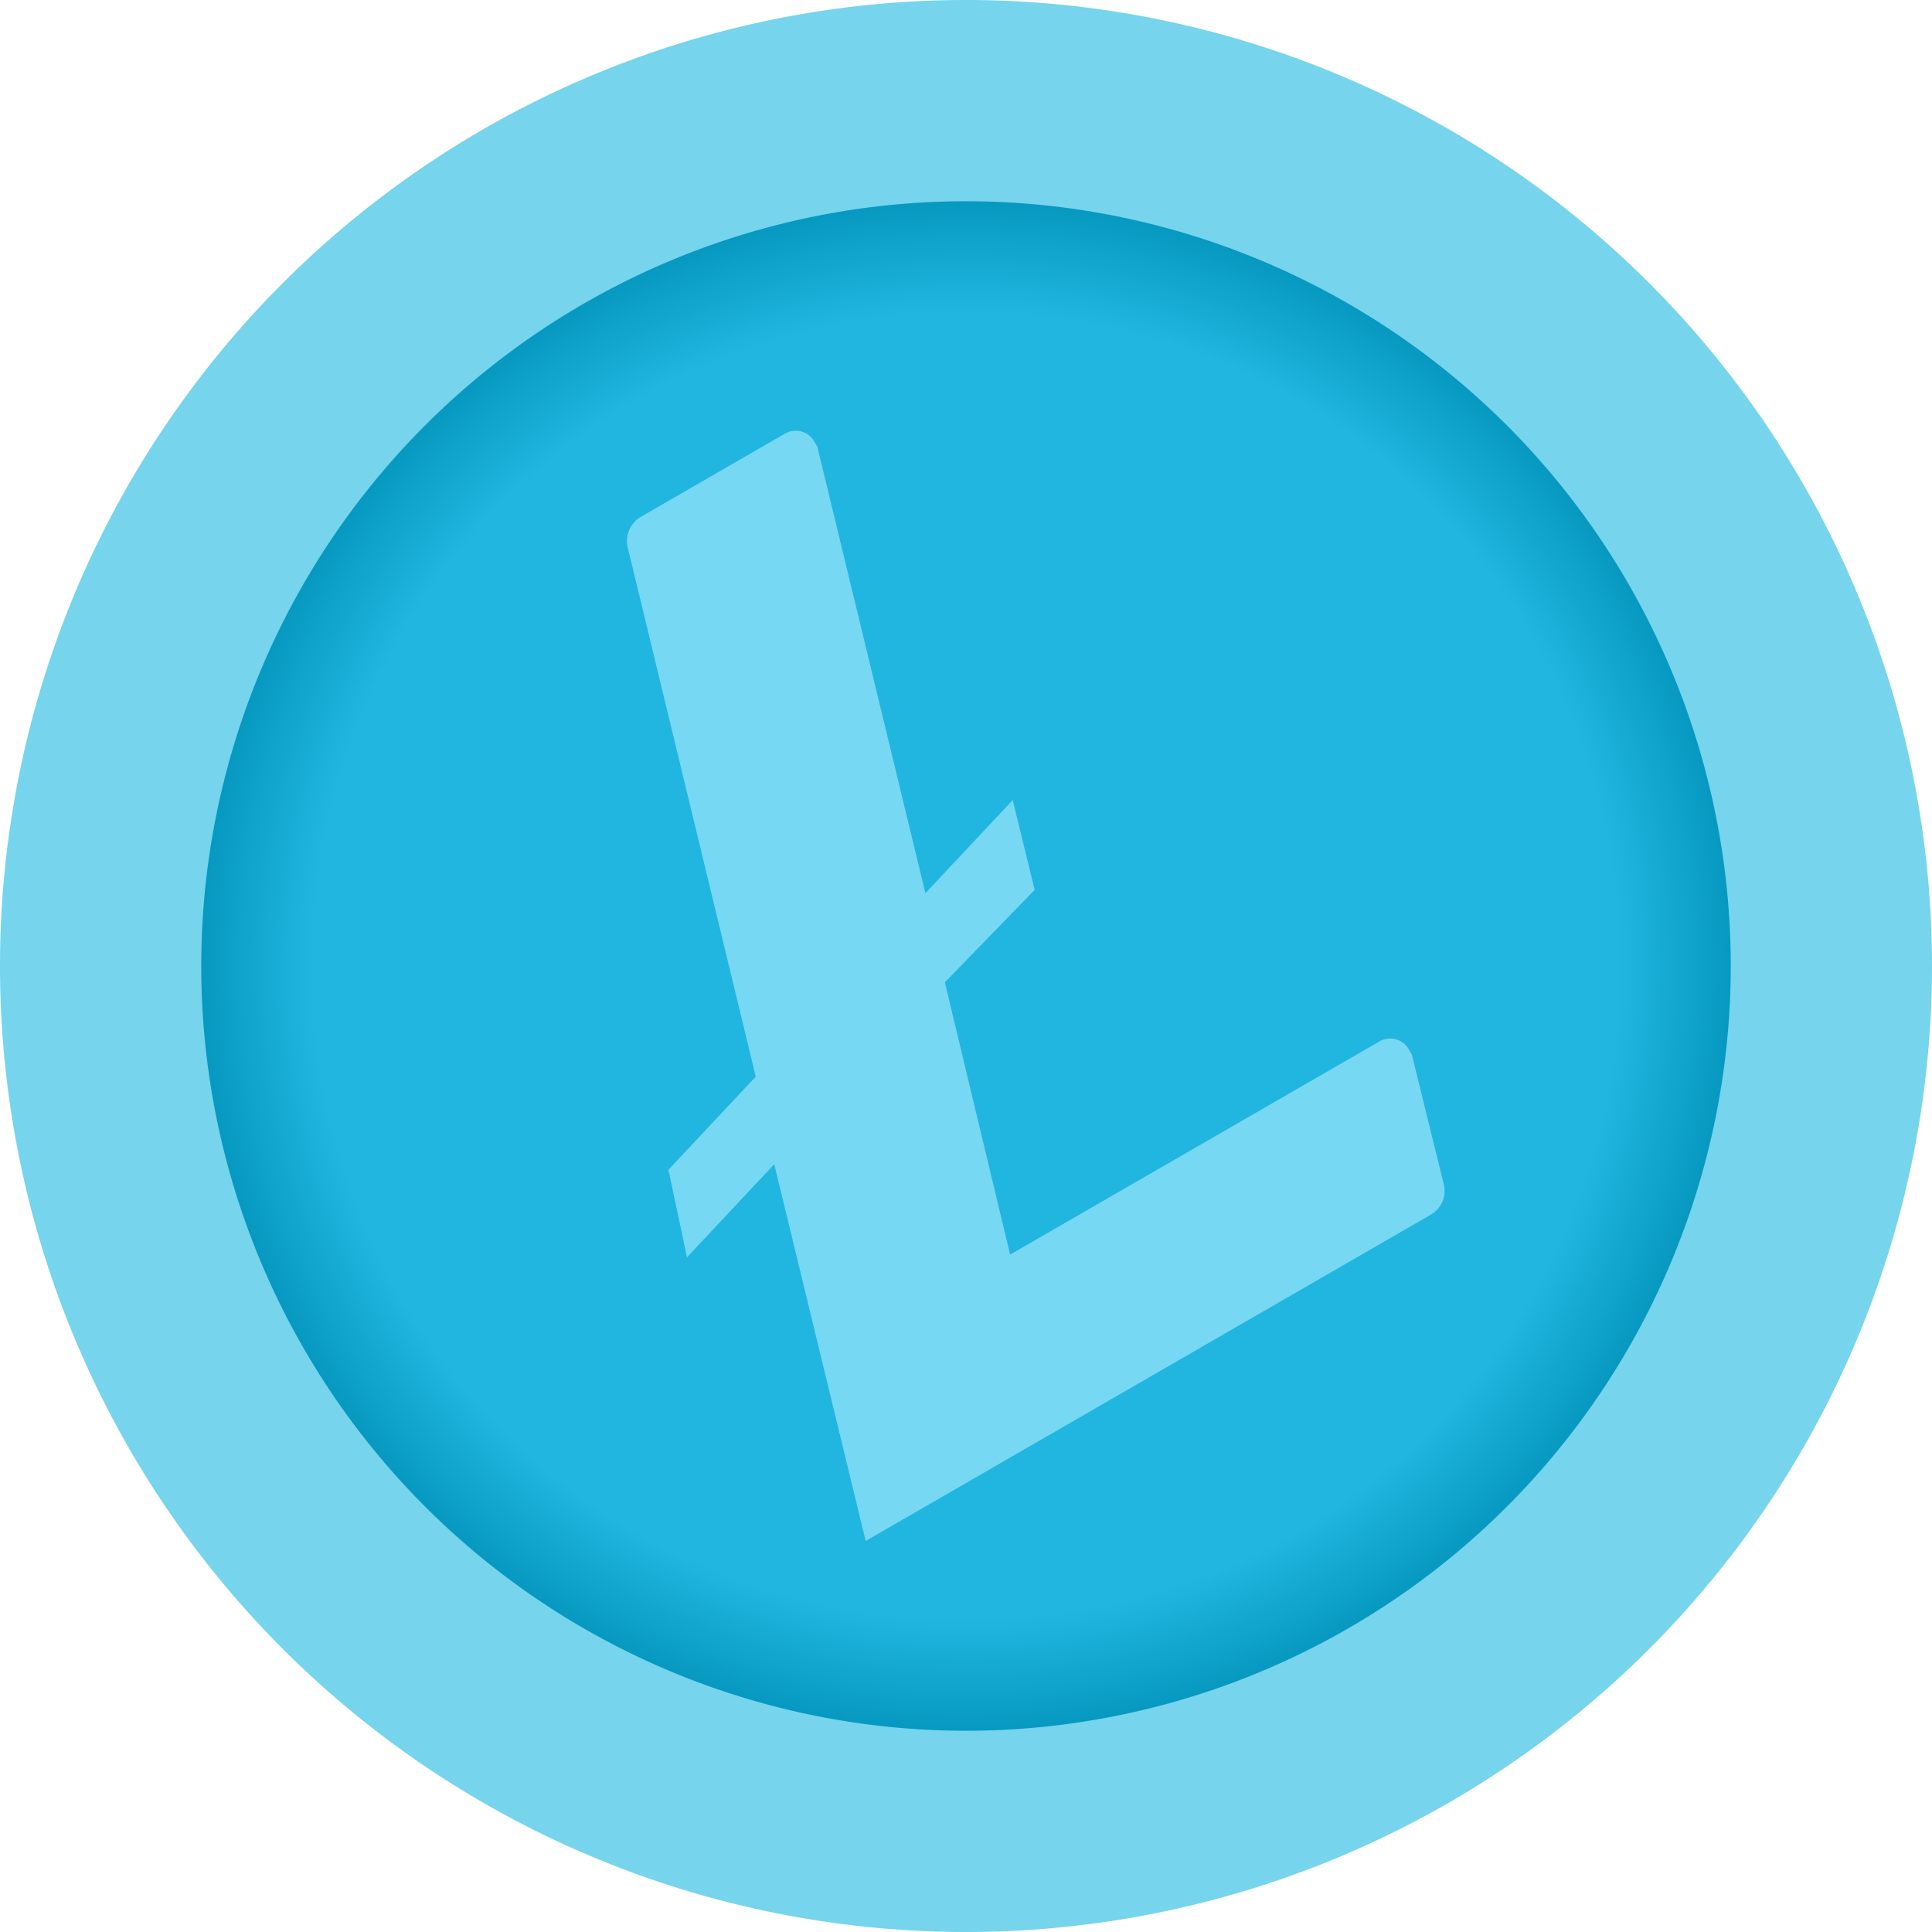 <?xml version="1.0" encoding="UTF-8" standalone="no"?> <svg xmlns:dc="http://purl.org/dc/elements/1.1/" xmlns:cc="http://creativecommons.org/ns#" xmlns:rdf="http://www.w3.org/1999/02/22-rdf-syntax-ns#" xmlns:svg="http://www.w3.org/2000/svg" xmlns="http://www.w3.org/2000/svg" xmlns:xlink="http://www.w3.org/1999/xlink" xmlns:sodipodi="http://sodipodi.sourceforge.net/DTD/sodipodi-0.dtd" xmlns:inkscape="http://www.inkscape.org/namespaces/inkscape" width="96" height="96" viewBox="0 0 96 96" version="1.1" id="svg1039"><defs id="defs1033"><linearGradient id="linearGradient1635"><stop style="stop-color:#20b6df;stop-opacity:1" offset="0" id="stop1631"></stop><stop id="stop1647" offset="0.742" style="stop-color:#20b6df;stop-opacity:1"></stop><stop id="stop1639" offset="0.9" style="stop-color:#0091b8;stop-opacity:1"></stop><stop style="stop-color:#006d94;stop-opacity:1" offset="1" id="stop1633"></stop></linearGradient><radialGradient xlink:href="#linearGradient1635" id="radialGradient1637" cx="48" cy="48" fx="48" fy="48" r="38" gradientUnits="userSpaceOnUse" gradientTransform="matrix(1.153,0,0,1.153,-7.337,-7.337)"></radialGradient><filter height="1.333" y="-0.167" width="1.453" x="-0.226" id="filter884" style="color-interpolation-filters:sRGB"><feGaussianBlur id="feGaussianBlur886" stdDeviation="3.832"></feGaussianBlur></filter></defs><g id="layer1"><g id="g892"><path d="M 96,48 A 48,48 0 0 1 48,96 48,48 0 0 1 0,48 48,48 0 0 1 48,0 48,48 0 0 1 96,48 Z" style="fill:#76d4ed;fill-opacity:1;fill-rule:evenodd;stroke:none;stroke-width:10.679;stroke-linecap:round;stroke-linejoin:round;stroke-miterlimit:4;stroke-dasharray:none;paint-order:stroke fill markers" id="path1611"></path><path d="M 86,48 A 38,38 0 0 1 48,86 38,38 0 0 1 10,48 38,38 0 0 1 48,10 38,38 0 0 1 86,48 Z" style="opacity:1;fill:url(#radialGradient1637);fill-opacity:1;fill-rule:evenodd;stroke:none;stroke-width:10.597;stroke-linecap:round;stroke-linejoin:round;stroke-miterlimit:4;stroke-dasharray:none;paint-order:stroke fill markers" id="path1627"></path><path d="m 39.549,21.402 a 1.067,1.067 0 0 0 -0.578,0.162 l -7.088,4.092 a 1.389,1.389 0 0 0 -0.689,1.566 l 6.357,26.275 -4.338,4.627 0.922,4.354 4.336,-4.627 4.543,18.721 28.033,-16.186 a 1.37,1.37 0 0 0 0.689,-1.566 L 70.156,52.406 69.982,52.104 A 1.067,1.067 0 0 0 68.512,51.764 L 50.193,62.338 46.951,48.812 l 4.463,-4.594 -1.092,-4.465 -4.338,4.627 -5.367,-22.174 -0.176,-0.303 a 1.067,1.067 0 0 0 -0.893,-0.502 z" style="fill:#000000;fill-opacity:1;stroke-width:0.92;filter:url(#filter884);opacity:0.3" id="path882"></path><path id="circle863" style="fill:#77d8f4;fill-opacity:1;stroke-width:0.92" d="m 39.549,21.402 a 1.067,1.067 0 0 0 -0.578,0.162 l -7.088,4.092 a 1.389,1.389 0 0 0 -0.689,1.566 l 6.357,26.275 -4.338,4.627 0.922,4.354 4.336,-4.627 4.543,18.721 28.033,-16.186 a 1.37,1.37 0 0 0 0.689,-1.566 L 70.156,52.406 69.982,52.104 A 1.067,1.067 0 0 0 68.512,51.764 L 50.193,62.338 46.951,48.812 l 4.463,-4.594 -1.092,-4.465 -4.338,4.627 -5.367,-22.174 -0.176,-0.303 a 1.067,1.067 0 0 0 -0.893,-0.502 z"></path></g></g><style id="style1649" type="text/css"> .st0{fill:url(#SVGID_1_);} .st1{fill:url(#SVGID_2_);} .st2{fill:url(#SVGID_3_);} </style></svg> 